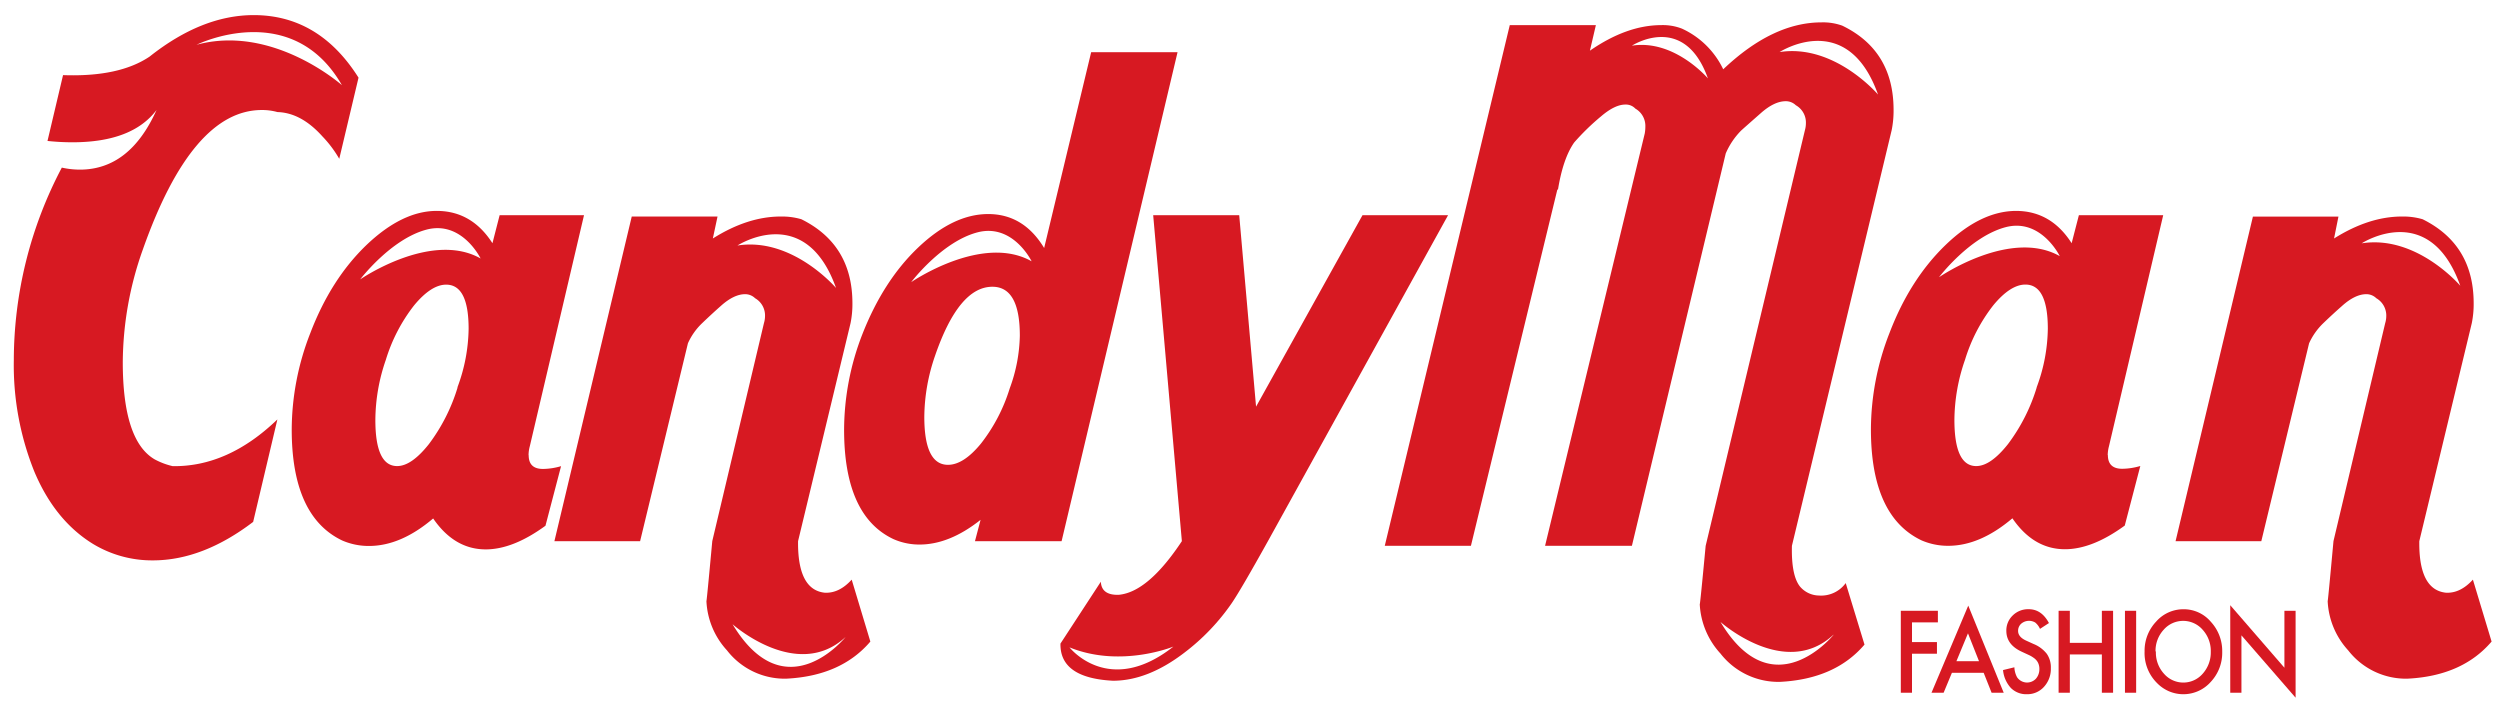 <svg id="Capa_1" data-name="Capa 1" xmlns="http://www.w3.org/2000/svg" viewBox="0 0 619 175.49"><defs><style>.cls-1{fill:#d71922;}</style></defs><title>Logos marcas</title>
<polygon class="cls-1" points="479.82 154.1 473.41 154.1 473.41 158.98 479.59 158.98 479.59 161.86 473.41 161.86 473.41 171.52 470.64 171.52 470.64 151.23 479.82 151.23 479.82 154.1"/><path class="cls-1" d="M491.16,166.59h-7.87l-2.05,4.93h-3l9.1-21.57,8.78,21.57h-3ZM490,163.71l-2.73-6.9-2.86,6.9Z"/><path class="cls-1" d="M507.36,154.24l-2.26,1.47a4.2,4.2,0,0,0-1.19-1.58,3,3,0,0,0-3.46.3,2.35,2.35,0,0,0-.77,1.79c0,1,.67,1.79,2,2.4l1.83.83a7.9,7.9,0,0,1,3.28,2.44,5.87,5.87,0,0,1,1,3.53,6.56,6.56,0,0,1-1.69,4.63,5.54,5.54,0,0,1-4.23,1.84,5.37,5.37,0,0,1-4-1.57,7.63,7.63,0,0,1-1.92-4.41l2.81-.69a5.65,5.65,0,0,0,.67,2.47,3,3,0,0,0,4.66.36,3.57,3.57,0,0,0,.86-2.43,3.35,3.35,0,0,0-.16-1.08,2.89,2.89,0,0,0-.46-.91,3.58,3.58,0,0,0-.82-.77,6.92,6.92,0,0,0-1.19-.69l-1.77-.82q-3.78-1.75-3.78-5.15a5.11,5.11,0,0,1,1.59-3.82,5.41,5.41,0,0,1,3.94-1.54q3.18,0,5,3.4"/><polygon class="cls-1" points="512.49 159.17 520.42 159.17 520.42 151.23 523.2 151.23 523.2 171.52 520.42 171.52 520.42 162.04 512.49 162.04 512.49 171.52 509.71 171.52 509.71 151.23 512.49 151.23 512.49 159.17"/><rect class="cls-1" x="526.14" y="151.23" width="2.77" height="20.29"/><path class="cls-1" d="M531,161.28a10.45,10.45,0,0,1,2.85-7.36,8.94,8.94,0,0,1,6.82-3.07,8.77,8.77,0,0,1,6.73,3.1,10.65,10.65,0,0,1,2.82,7.45,10.52,10.52,0,0,1-2.83,7.43,9.06,9.06,0,0,1-13.27.33,10.44,10.44,0,0,1-3.12-7.88m2.8,0a7.75,7.75,0,0,0,2,5.53,6.34,6.34,0,0,0,9.59,0,7.9,7.9,0,0,0,2-5.44,7.81,7.81,0,0,0-2-5.43,6.4,6.4,0,0,0-9.68,0,7.71,7.71,0,0,0-2,5.38"/><polygon class="cls-1" points="552.21 171.52 552.21 149.85 565.62 165.33 565.62 151.23 568.39 151.23 568.39 172.75 554.98 157.31 554.98 171.52 552.21 171.52"/><path class="cls-1" d="M62.83,3.74Q50,3.74,37.06,14q-7.56,5.11-21.45,4.6L11.76,34.9a58,58,0,0,0,6.17.33q14.81,0,20.83-8Q32.13,42,19.78,42a20.69,20.69,0,0,1-4.47-.5A102.42,102.42,0,0,0,3.42,89.2a70.62,70.62,0,0,0,5.09,27.59q5.1,12.09,14.51,17.88a28.24,28.24,0,0,0,14.82,4.08q12.33,0,24.84-9.53l6-25.37q-12.2,11.75-25.92,11.57a17.89,17.89,0,0,1-4.48-1.69q-7.87-4.61-7.88-24A84.27,84.27,0,0,1,35.36,61.8q12.2-34.57,29.48-34.56a14.15,14.15,0,0,1,3.86.51q5.86.16,11.11,6A28.49,28.49,0,0,1,84,39.32l4.77-20.09Q79,3.75,62.83,3.74M48.66,11.09s23.54-11.67,36,10c0,0-17.07-15.17-36-10"/><path class="cls-1" d="M130.87,112.7a8.69,8.69,0,0,1,.31-2.21L144.6,53.28H123.71l-1.78,6.94q-5.09-7.95-13.7-8T90.69,60.71q-8.77,8.45-13.85,21.75a66,66,0,0,0-4.61,23.88q0,21.51,12.49,27.48a16.43,16.43,0,0,0,6.64,1.36q7.88,0,15.89-6.81,5.25,7.65,13,7.66,6.78,0,14.81-5.86l3.86-14.75a16.36,16.36,0,0,1-4.47.69c-2.38,0-3.55-1.13-3.55-3.41m-17.6-16.76a45,45,0,0,1-7.09,14c-2.89,3.65-5.51,5.46-7.88,5.46q-5.4,0-5.39-11.44A46,46,0,0,1,95.53,89.1a41.54,41.54,0,0,1,7-13.49q4.24-5.13,7.94-5.13c3.72,0,5.56,3.65,5.56,10.94a42.8,42.8,0,0,1-2.78,14.52M89.17,69.19s7.55-9.95,16.38-12.32S119,64,119,64c-12.26-6.93-29.82,5.18-29.82,5.18"/><path class="cls-1" d="M270.17,12.93,258.53,61.41Q253.45,53,244.68,53q-8.61,0-17.3,8.25T213.46,82.91A65.62,65.62,0,0,0,209,106.4q0,21.3,12.19,27.07a15.83,15.83,0,0,0,6.48,1.36q7.41,0,15.12-6.12L241.4,134h21.45L291.56,12.93ZM250,96.19a42.34,42.34,0,0,1-7.1,13.62q-4.32,5.28-8.18,5.28-5.87,0-5.86-11.92a47.1,47.1,0,0,1,2.63-15Q237.38,71,245.72,71q6.79,0,6.79,12.09A39.58,39.58,0,0,1,250,96.19M225.6,69.87s7.56-10,16.39-12.33,13.44,7.16,13.44,7.16c-12.26-6.94-29.83,5.17-29.83,5.17"/><path class="cls-1" d="M521.87,112.7a9.16,9.16,0,0,1,.31-2.21l13.43-57.21H514.73l-1.79,6.94q-5.07-7.95-13.7-8c-5.84,0-11.7,2.82-17.53,8.45s-10.47,12.88-13.86,21.75a66,66,0,0,0-4.61,23.88q0,21.51,12.5,27.48a16.4,16.4,0,0,0,6.64,1.36q7.86,0,15.89-6.81,5.24,7.65,13,7.66,6.79,0,14.82-5.86l3.85-14.75a16.42,16.42,0,0,1-4.47.69c-2.37,0-3.56-1.13-3.56-3.41M504.29,95.94a45.21,45.21,0,0,1-7.1,14c-2.89,3.65-5.51,5.46-7.88,5.46q-5.4,0-5.4-11.44a46,46,0,0,1,2.63-14.88,41.54,41.54,0,0,1,7-13.49c2.82-3.42,5.48-5.13,7.95-5.13q5.55,0,5.55,10.94a42.77,42.77,0,0,1-2.77,14.52M480.13,68.6s7.56-9.95,16.39-12.33S510,63.42,510,63.42c-12.25-6.93-29.83,5.18-29.83,5.18"/><path class="cls-1" d="M210.88,143.52c-2.06,2.27-4.26,3.34-6.64,3.24q-6.78-.69-6.64-12.77l13-54a23.8,23.8,0,0,0,.46-4.9q0-14.55-12.65-20.81a17.16,17.16,0,0,0-5.09-.67q-8.19,0-16.82,5.44l1.16-5.44H156.42L137.27,134h21.22l11.84-49A15.7,15.7,0,0,1,173.87,80q2.31-2.22,4.62-4.26c2.15-1.93,4.16-2.9,6-2.9a3.52,3.52,0,0,1,2.47,1,4.92,4.92,0,0,1,2.46,4.44,6,6,0,0,1-.26,1.7l-12.8,54q-1.45,15.66-1.45,14.81a19.32,19.32,0,0,0,5.1,12.25,18.08,18.08,0,0,0,14.66,7q13.57-.67,20.83-9.19ZM182.59,60.79S199.37,49.87,207,71.3c0,0-10.79-12.66-24.42-10.51m-1.2,93.77s16,14.29,28,3.15c0,0-14.91,18.59-28-3.15"/><path class="cls-1" d="M612.29,143.52c-2.07,2.27-4.27,3.34-6.64,3.24q-6.79-.69-6.63-12.77l13-54a23.8,23.8,0,0,0,.46-4.9q0-14.55-12.65-20.81a17.23,17.23,0,0,0-5.1-.67q-8.18,0-16.82,5.44L579,53.63H557.82L538.67,134H559.9l11.83-49A16.19,16.19,0,0,1,575.27,80q2.31-2.22,4.63-4.26c2.15-1.93,4.16-2.9,6-2.9a3.5,3.5,0,0,1,2.47,1,4.93,4.93,0,0,1,2.47,4.44,6,6,0,0,1-.26,1.7l-12.81,54q-1.44,15.66-1.44,14.81a19.36,19.36,0,0,0,5.09,12.25,18.11,18.11,0,0,0,14.66,7q13.57-.67,20.84-9.19ZM584.75,60.25s16.78-10.93,24.42,10.51c0,0-10.78-12.67-24.42-10.51"/><path class="cls-1" d="M337.35,53.29,311,100.69l-4.17-47.4h-21.3l7.1,80.7q-8.33,12.58-15.59,13.28c-2.87.11-4.37-1-4.47-3.24l-10,15.32q-.18,8.52,13,9.2,8.64,0,17.75-7A53.43,53.43,0,0,0,305,149.31q2.31-3.41,8.94-15.32l44.6-80.7Zm-72.54,107c12.71,5.17,25.73-.2,25.73-.2-16,12.62-25.73.2-25.73.2"/><path class="cls-1" d="M468.38,32.22a24.3,24.3,0,0,0,.47-5q0-14.72-12.71-20.87A14,14,0,0,0,451,5.54q-12.09,0-24.33,11.62A21,21,0,0,0,416.45,7.09a13,13,0,0,0-5.11-.87q-8.54,0-17.68,6.33l1.48-6.33H373.82L342.87,135.14H364.2l21.4-88.21h.16c.83-5.13,2.16-9,4-11.64a58.3,58.3,0,0,1,6.67-6.49q3.41-2.91,6-2.91a3.2,3.2,0,0,1,2.48,1,4.94,4.94,0,0,1,2.48,4.45,9.88,9.88,0,0,1-.15,1.71L382.56,135.14h21.5L427.29,38a18.41,18.41,0,0,1,3.76-5.62q.15-.16,5-4.43,3.29-2.89,6.1-2.89a3.56,3.56,0,0,1,2.5,1,4.9,4.9,0,0,1,2.49,4.45,6.43,6.43,0,0,1-.24,1.72L422.32,135.16q-1.38,14.66-1.46,14.46A19.45,19.45,0,0,0,426,161.83a18.18,18.18,0,0,0,14.72,7q13.65-.69,20.93-9.23L457,144.37a7.53,7.53,0,0,1-6.67,3.08,6.25,6.25,0,0,1-4.65-2.22q-2.18-2.73-2-10.09ZM404.06,11.31s12.93-8.42,18.82,8.1c0,0-8.31-9.76-18.82-8.1m36.55,1.59S457.39,2,465,23.41c0,0-10.78-12.67-24.43-10.51M454,157.17S439,175.76,426,154c0,0,16,14.31,27.95,3.17"/></svg>